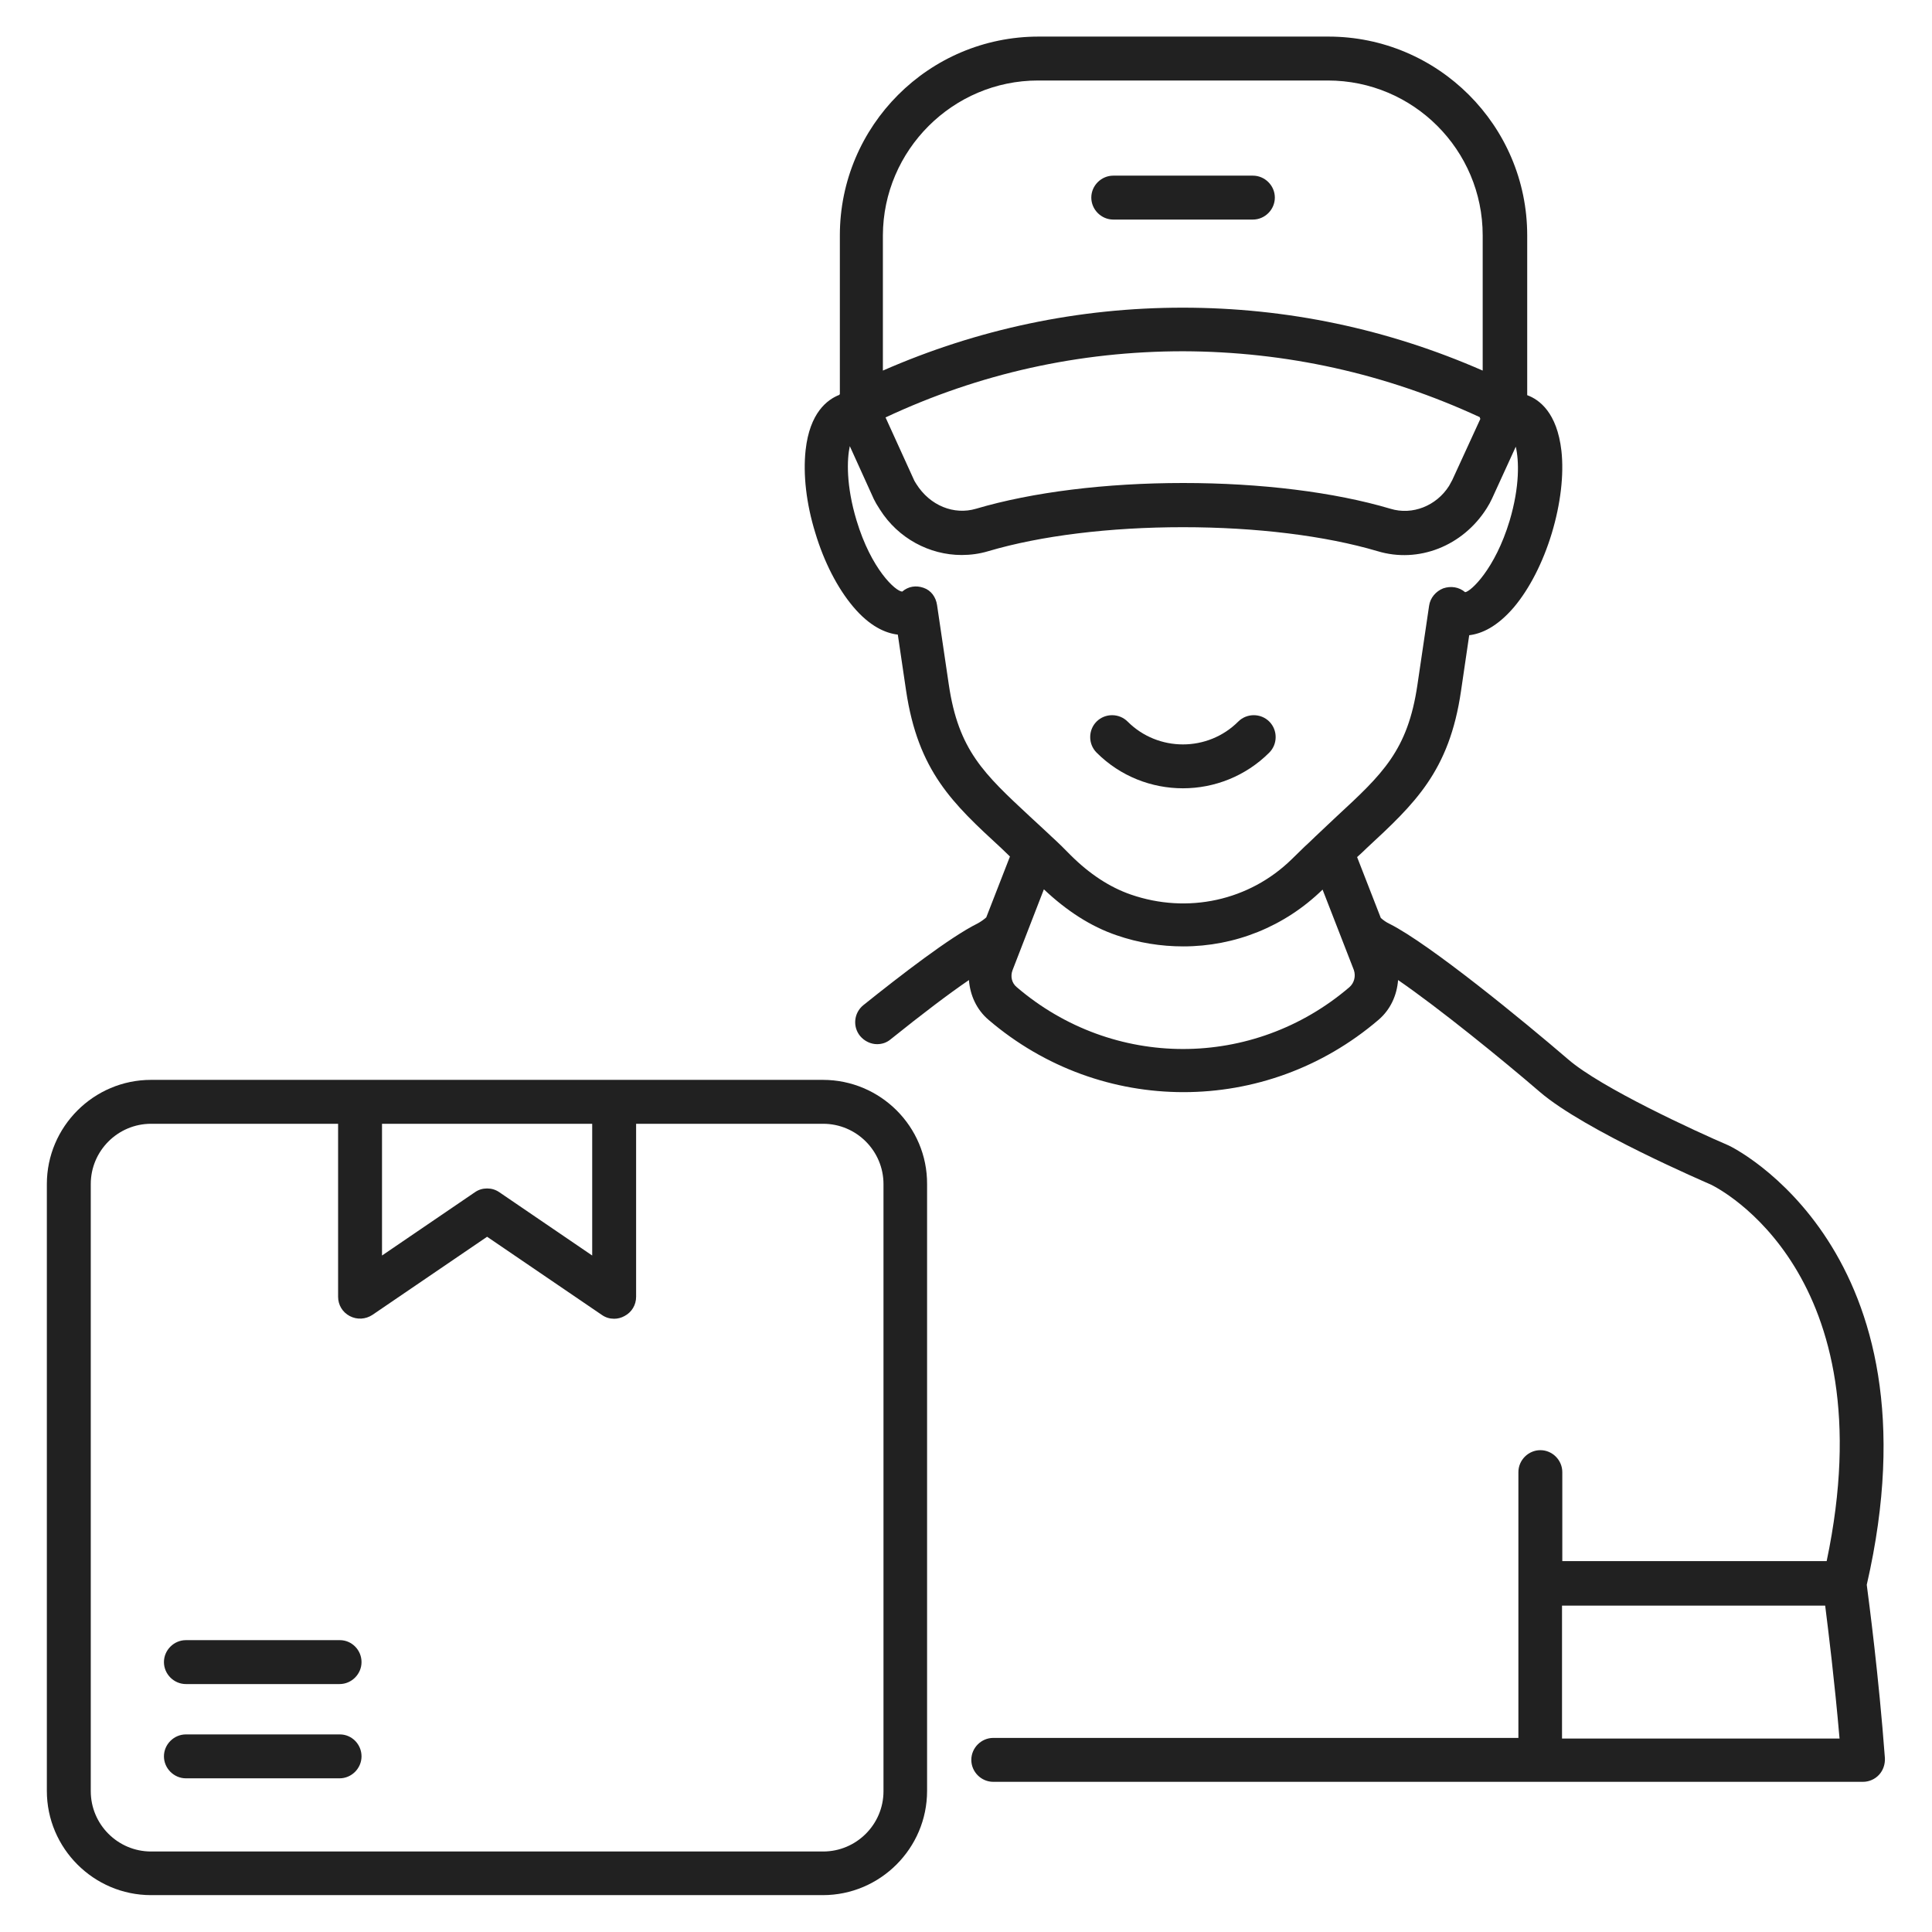 <svg width="48" height="48" viewBox="0 0 48 48" fill="none" xmlns="http://www.w3.org/2000/svg">
<path d="M27.659 5.455H31.128C31.426 5.455 31.673 5.207 31.673 4.909C31.673 4.611 31.426 4.364 31.128 4.364H27.659C27.361 4.364 27.113 4.611 27.113 4.909C27.113 5.207 27.361 5.455 27.659 5.455Z" fill="#212121"/>
<path d="M29.39 19.585C30.168 19.585 30.946 19.287 31.535 18.698C31.746 18.487 31.746 18.138 31.535 17.927C31.324 17.716 30.975 17.716 30.764 17.927C30.008 18.684 28.771 18.684 28.015 17.927C27.804 17.716 27.455 17.716 27.244 17.927C27.033 18.138 27.033 18.487 27.244 18.698C27.84 19.294 28.619 19.585 29.39 19.585Z" fill="#212121"/>
<path d="M20.444 26.829H3.753C2.328 26.829 1.164 27.993 1.164 29.418V44.495C1.164 45.92 2.328 47.084 3.753 47.084H20.444C21.869 47.084 23.033 45.92 23.033 44.495V29.418C23.04 27.993 21.877 26.829 20.444 26.829ZM14.713 27.92V31.193L12.408 29.622C12.313 29.556 12.211 29.527 12.102 29.527C11.993 29.527 11.891 29.556 11.797 29.622L9.491 31.193V27.92H14.713ZM21.95 44.502C21.95 45.331 21.273 46 20.451 46H3.753C2.924 46 2.255 45.324 2.255 44.502V29.418C2.255 28.589 2.931 27.92 3.753 27.92H8.4V32.218C8.4 32.422 8.51 32.604 8.691 32.698C8.873 32.793 9.084 32.778 9.251 32.669L12.102 30.727L14.953 32.669C15.048 32.735 15.149 32.764 15.259 32.764C15.346 32.764 15.433 32.742 15.513 32.698C15.695 32.604 15.804 32.422 15.804 32.218V27.92H20.451C21.28 27.92 21.95 28.596 21.95 29.418V44.502Z" fill="#212121"/>
<path d="M8.444 40.749H4.619C4.321 40.749 4.073 40.996 4.073 41.294C4.073 41.593 4.321 41.84 4.619 41.84H8.437C8.735 41.84 8.982 41.593 8.982 41.294C8.982 40.996 8.742 40.749 8.444 40.749Z" fill="#212121"/>
<path d="M8.444 43.091H4.619C4.321 43.091 4.073 43.338 4.073 43.636C4.073 43.934 4.321 44.182 4.619 44.182H8.437C8.735 44.182 8.982 43.934 8.982 43.636C8.982 43.338 8.742 43.091 8.444 43.091Z" fill="#212121"/>
<path d="M46.379 39.374C48.292 31.055 43.019 28.487 42.946 28.458C42.117 28.102 39.775 27.025 38.961 26.32C37.862 25.375 35.521 23.454 34.524 22.953C34.444 22.916 34.372 22.865 34.306 22.807L33.717 21.294C33.797 21.222 33.877 21.149 33.95 21.076C35.142 19.971 36.008 19.171 36.299 17.164L36.502 15.782C36.808 15.745 37.193 15.578 37.615 15.084C38.001 14.625 38.335 13.971 38.553 13.251C38.772 12.524 38.859 11.796 38.793 11.2C38.684 10.247 38.241 9.927 37.943 9.818V5.847C37.943 3.12 35.724 0.909 33.004 0.909H25.804C23.077 0.909 20.866 3.127 20.866 5.847V9.789C20.859 9.796 20.859 9.804 20.852 9.811C20.553 9.927 20.117 10.255 20.015 11.185C19.95 11.782 20.03 12.509 20.255 13.236C20.473 13.964 20.808 14.611 21.193 15.069C21.608 15.564 22.001 15.731 22.306 15.767L22.51 17.149C22.808 19.164 23.673 19.964 24.873 21.069C24.939 21.134 25.019 21.207 25.092 21.28L24.503 22.793C24.437 22.851 24.364 22.902 24.284 22.945C23.608 23.28 22.372 24.233 21.448 24.974C21.215 25.164 21.179 25.505 21.368 25.738C21.477 25.869 21.637 25.942 21.79 25.942C21.913 25.942 22.03 25.905 22.132 25.818C22.91 25.193 23.572 24.691 24.073 24.349C24.102 24.727 24.262 25.084 24.561 25.338C25.964 26.538 27.681 27.134 29.404 27.134C31.128 27.134 32.844 26.538 34.248 25.338C34.546 25.084 34.706 24.727 34.735 24.349C35.761 25.055 37.317 26.32 38.255 27.127C39.368 28.087 42.401 29.382 42.51 29.433C42.692 29.52 46.888 31.636 45.383 38.785H38.815V36.575C38.815 36.276 38.568 36.029 38.27 36.029C37.972 36.029 37.724 36.276 37.724 36.575V43.178H24.677C24.379 43.178 24.132 43.425 24.132 43.724C24.132 44.022 24.379 44.269 24.677 44.269H38.263H46.284C46.437 44.269 46.583 44.204 46.684 44.094C46.786 43.985 46.837 43.833 46.83 43.68C46.677 41.636 46.437 39.818 46.379 39.374ZM36.764 10.364C36.764 10.378 36.772 10.393 36.779 10.407L36.081 11.927C36.059 11.971 36.037 12.007 36.001 12.073C35.688 12.567 35.092 12.807 34.546 12.64C33.15 12.225 31.317 12 29.397 12C27.477 12 25.652 12.225 24.248 12.64C23.703 12.8 23.106 12.567 22.764 12.022C22.742 11.985 22.713 11.942 22.706 11.92L22.001 10.371C24.328 9.28 26.815 8.727 29.397 8.727C31.95 8.735 34.422 9.28 36.764 10.364ZM25.79 2H32.99C35.113 2 36.837 3.724 36.837 5.847V9.207C34.481 8.175 31.979 7.644 29.383 7.644C26.793 7.644 24.292 8.175 21.935 9.207V5.847C21.942 3.731 23.673 2 25.79 2ZM23.572 17.004L23.281 15.033C23.252 14.836 23.135 14.669 22.946 14.604C22.757 14.538 22.568 14.567 22.415 14.698C22.248 14.691 21.644 14.138 21.281 12.931C21.019 12.065 21.041 11.411 21.113 11.084L21.71 12.4C21.746 12.473 21.782 12.538 21.863 12.662C22.313 13.374 23.092 13.789 23.892 13.789C24.11 13.789 24.335 13.76 24.553 13.694C25.855 13.309 27.572 13.098 29.39 13.098C31.208 13.098 32.924 13.309 34.226 13.694C35.237 14 36.343 13.571 36.939 12.625C36.99 12.545 37.033 12.465 37.07 12.385L37.659 11.098C37.739 11.44 37.761 12.08 37.506 12.938C37.142 14.145 36.539 14.698 36.401 14.713C36.248 14.582 36.044 14.553 35.855 14.618C35.673 14.691 35.535 14.851 35.506 15.047L35.215 17.018C34.975 18.647 34.35 19.229 33.201 20.291C33.041 20.444 32.866 20.604 32.692 20.771L32.684 20.778C32.597 20.865 32.51 20.945 32.415 21.033L32.095 21.345C31.041 22.378 29.506 22.713 28.095 22.225C27.572 22.044 27.07 21.716 26.597 21.244L26.379 21.025C26.284 20.931 26.197 20.851 26.102 20.764L26.095 20.756C25.921 20.596 25.753 20.436 25.593 20.291C24.444 19.222 23.812 18.64 23.572 17.004ZM33.528 24.524C31.135 26.575 27.652 26.575 25.259 24.524C25.135 24.422 25.099 24.255 25.157 24.102L25.935 22.095C26.495 22.625 27.099 23.018 27.739 23.236C28.284 23.425 28.844 23.513 29.397 23.513C30.677 23.513 31.913 23.025 32.859 22.102L33.637 24.102C33.688 24.255 33.644 24.422 33.528 24.524ZM38.808 43.193V39.891H45.346C45.426 40.531 45.579 41.76 45.703 43.193H38.808Z" fill="#212121"/>
</svg>
